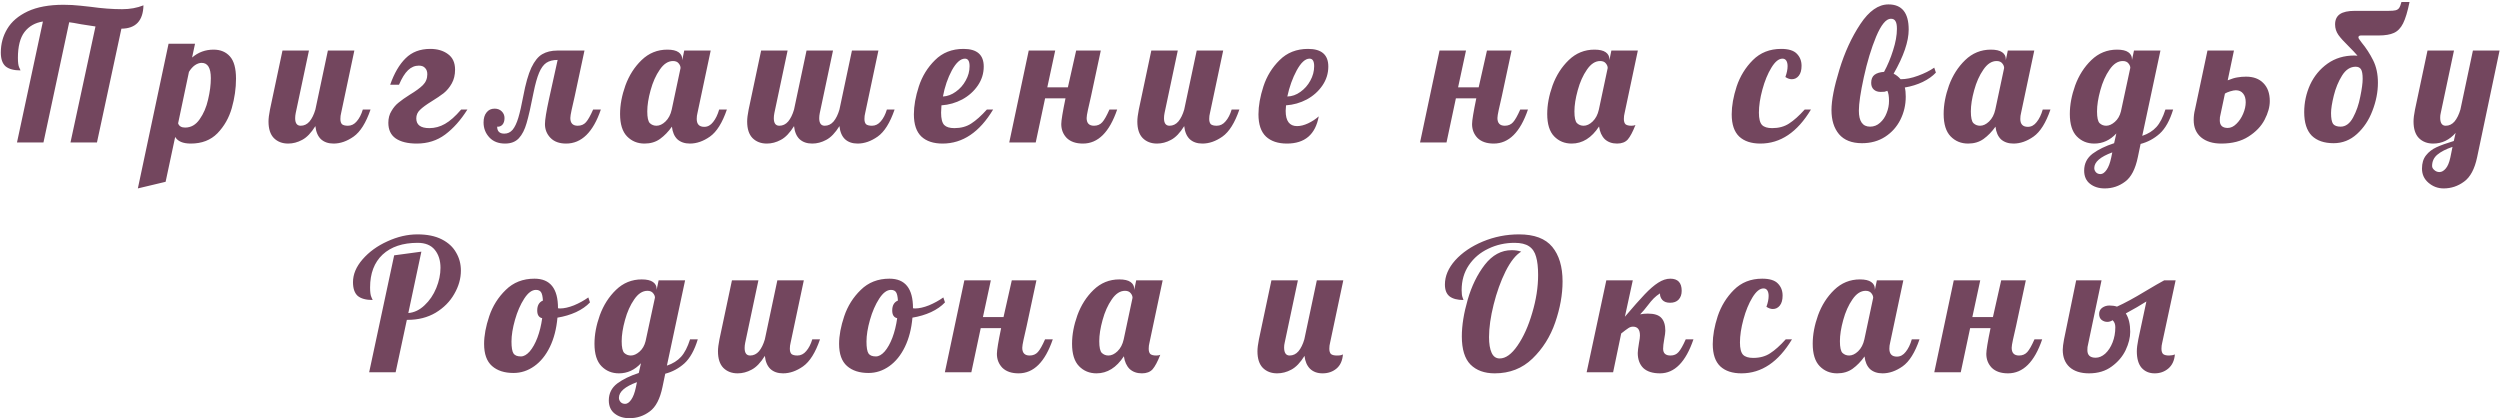 <?xml version="1.0" encoding="UTF-8"?> <svg xmlns="http://www.w3.org/2000/svg" width="1088" height="182" viewBox="0 0 1088 182" fill="none"><path d="M18.675 9.36C15.262 9.893 12.595 11.413 10.675 13.92C8.755 16.427 7.795 20.187 7.795 25.2C7.795 27.173 7.982 28.56 8.355 29.36C8.729 30.107 8.915 30.533 8.915 30.64C6.035 30.64 3.875 30.053 2.435 28.88C1.049 27.653 0.355 25.653 0.355 22.88C0.355 19.093 1.289 15.653 3.155 12.56C5.022 9.413 7.982 6.88 12.035 4.96C16.142 3.04 21.342 2.08 27.635 2.08C30.142 2.08 32.595 2.213 34.995 2.48C37.395 2.747 38.862 2.907 39.395 2.96C44.355 3.653 48.942 4 53.155 4C56.569 4 59.662 3.44 62.435 2.32C62.275 9.04 59.075 12.427 52.835 12.48L42.195 62H30.675L41.555 11.52L35.315 10.56C32.809 10.08 31.075 9.787 30.115 9.68L18.915 62H7.395L18.675 9.36ZM73.353 19.04H84.874L83.594 25.04C86.26 22.747 89.38 21.6 92.954 21.6C95.94 21.6 98.314 22.587 100.073 24.56C101.833 26.533 102.713 29.76 102.713 34.24C102.713 38.453 102.1 42.72 100.873 47.04C99.647 51.307 97.567 54.96 94.633 58C91.7 60.987 87.834 62.48 83.034 62.48C79.62 62.48 77.353 61.52 76.234 59.6L72.073 79.12L59.993 82L73.353 19.04ZM80.553 55.52C83.114 55.52 85.22 54.32 86.874 51.92C88.58 49.52 89.807 46.667 90.553 43.36C91.353 40 91.754 36.88 91.754 34C91.754 29.573 90.42 27.36 87.754 27.36C86.793 27.36 85.807 27.707 84.793 28.4C83.834 29.093 82.98 30.053 82.234 31.28L77.513 53.68C77.94 54.907 78.954 55.52 80.553 55.52ZM125.415 62.48C122.855 62.48 120.775 61.68 119.175 60.08C117.629 58.48 116.855 56.08 116.855 52.88C116.855 51.547 117.069 49.813 117.495 47.68L122.935 22H134.455L128.695 49.2C128.535 50 128.455 50.747 128.455 51.44C128.455 53.627 129.255 54.72 130.855 54.72C132.349 54.72 133.629 54.107 134.695 52.88C135.762 51.6 136.615 49.867 137.255 47.68L142.695 22H154.215L148.455 49.2C148.242 50 148.135 50.853 148.135 51.76C148.135 52.827 148.375 53.6 148.855 54.08C149.389 54.507 150.242 54.72 151.415 54.72C152.909 54.72 154.189 54.08 155.255 52.8C156.375 51.52 157.255 49.813 157.895 47.68H161.255C159.282 53.44 156.829 57.36 153.895 59.44C151.015 61.467 148.109 62.48 145.175 62.48C142.882 62.48 141.042 61.84 139.655 60.56C138.322 59.28 137.522 57.387 137.255 54.88C135.442 57.813 133.522 59.813 131.495 60.88C129.522 61.947 127.495 62.48 125.415 62.48ZM181.406 62.48C177.459 62.48 174.393 61.733 172.206 60.24C170.073 58.747 169.006 56.48 169.006 53.44C169.006 51.467 169.459 49.76 170.366 48.32C171.219 46.827 172.259 45.6 173.486 44.64C174.713 43.627 176.339 42.48 178.366 41.2C180.926 39.653 182.819 38.267 184.046 37.04C185.326 35.76 185.966 34.187 185.966 32.32C185.966 31.147 185.646 30.24 185.006 29.6C184.419 28.907 183.513 28.56 182.286 28.56C180.526 28.56 178.953 29.227 177.566 30.56C176.179 31.893 174.873 34 173.646 36.88H169.806C171.566 31.867 173.806 28.027 176.526 25.36C179.246 22.64 182.819 21.28 187.246 21.28C190.339 21.28 192.899 22.027 194.926 23.52C197.006 25.013 198.046 27.28 198.046 30.32C198.046 32.613 197.566 34.613 196.606 36.32C195.646 38.027 194.473 39.44 193.086 40.56C191.699 41.627 189.966 42.8 187.886 44.08C185.539 45.52 183.833 46.773 182.766 47.84C181.699 48.853 181.166 50.08 181.166 51.52C181.166 54.347 183.059 55.76 186.846 55.76C189.246 55.76 191.513 55.147 193.646 53.92C195.833 52.693 198.179 50.613 200.686 47.68H203.406C200.526 52.267 197.299 55.893 193.726 58.56C190.206 61.173 186.099 62.48 181.406 62.48ZM219.806 62.48C216.926 62.48 214.659 61.6 213.006 59.84C211.299 58.027 210.446 55.84 210.446 53.28C210.446 51.467 210.873 50.027 211.726 48.96C212.579 47.84 213.753 47.28 215.246 47.28C216.526 47.28 217.566 47.68 218.366 48.48C219.166 49.28 219.566 50.24 219.566 51.36C219.566 52.64 219.246 53.627 218.606 54.32C217.966 54.96 217.219 55.227 216.366 55.12C216.366 57.147 217.406 58.16 219.486 58.16C220.926 58.16 222.126 57.6 223.086 56.48C224.046 55.307 224.873 53.573 225.566 51.28C226.259 48.987 226.979 45.84 227.726 41.84C228.739 36.453 229.913 32.32 231.246 29.44C232.633 26.56 234.206 24.613 235.966 23.6C237.779 22.533 239.993 22 242.606 22H254.366L250.126 41.84C249.593 44.133 249.139 46.133 248.766 47.84C248.393 49.547 248.206 50.72 248.206 51.36C248.206 53.6 249.273 54.72 251.406 54.72C252.899 54.72 254.099 54.213 255.006 53.2C255.913 52.187 256.953 50.347 258.126 47.68H261.486C258.126 57.547 253.086 62.48 246.366 62.48C243.433 62.48 241.166 61.653 239.566 60C237.966 58.347 237.166 56.347 237.166 54C237.166 52.133 237.753 48.507 238.926 43.12L242.686 26.08C240.659 26.08 239.006 26.507 237.726 27.36C236.499 28.213 235.459 29.653 234.606 31.68C233.753 33.707 232.953 36.56 232.206 40.24C231.033 46.267 230.019 50.72 229.166 53.6C228.366 56.427 227.246 58.613 225.806 60.16C224.366 61.707 222.366 62.48 219.806 62.48ZM280.495 62.48C277.455 62.48 274.922 61.44 272.895 59.36C270.869 57.28 269.855 54.027 269.855 49.6C269.855 45.653 270.629 41.52 272.175 37.2C273.775 32.827 276.122 29.147 279.215 26.16C282.362 23.12 286.095 21.6 290.415 21.6C292.602 21.6 294.229 21.973 295.295 22.72C296.362 23.467 296.895 24.453 296.895 25.68V26.24L297.775 22H309.295L303.535 49.2C303.322 50 303.215 50.853 303.215 51.76C303.215 54.053 304.309 55.2 306.495 55.2C307.989 55.2 309.269 54.507 310.335 53.12C311.455 51.733 312.335 49.92 312.975 47.68H316.335C314.362 53.44 311.909 57.36 308.975 59.44C306.095 61.467 303.189 62.48 300.255 62.48C298.015 62.48 296.202 61.867 294.815 60.64C293.482 59.36 292.682 57.52 292.415 55.12C290.869 57.307 289.135 59.093 287.215 60.48C285.349 61.813 283.109 62.48 280.495 62.48ZM285.695 54.72C287.029 54.72 288.335 54.107 289.615 52.88C290.949 51.6 291.855 49.867 292.335 47.68L296.175 29.6C296.175 28.907 295.909 28.24 295.375 27.6C294.842 26.907 294.015 26.56 292.895 26.56C290.762 26.56 288.842 27.813 287.135 30.32C285.429 32.773 284.095 35.76 283.135 39.28C282.175 42.747 281.695 45.813 281.695 48.48C281.695 51.147 282.069 52.853 282.815 53.6C283.615 54.347 284.575 54.72 285.695 54.72ZM333.725 62.48C331.165 62.48 329.085 61.68 327.485 60.08C325.938 58.48 325.165 56.08 325.165 52.88C325.165 51.547 325.378 49.813 325.805 47.68L331.245 22H342.765L337.005 49.2C336.845 50 336.765 50.747 336.765 51.44C336.765 53.627 337.565 54.72 339.165 54.72C340.658 54.72 341.938 54.107 343.005 52.88C344.071 51.6 344.925 49.867 345.565 47.68L351.005 22H362.525L356.765 49.2C356.605 50 356.525 50.747 356.525 51.44C356.525 53.627 357.325 54.72 358.925 54.72C360.418 54.72 361.698 54.107 362.765 52.88C363.831 51.6 364.685 49.867 365.325 47.68L370.765 22H382.285L376.525 49.2C376.311 50 376.205 50.853 376.205 51.76C376.205 52.827 376.445 53.6 376.925 54.08C377.458 54.507 378.311 54.72 379.485 54.72C380.978 54.72 382.258 54.08 383.325 52.8C384.445 51.52 385.325 49.813 385.965 47.68H389.325C387.351 53.44 384.898 57.36 381.965 59.44C379.085 61.467 376.178 62.48 373.245 62.48C370.951 62.48 369.111 61.84 367.725 60.56C366.391 59.28 365.591 57.387 365.325 54.88C363.511 57.813 361.591 59.813 359.565 60.88C357.591 61.947 355.565 62.48 353.485 62.48C351.191 62.48 349.351 61.84 347.965 60.56C346.631 59.28 345.831 57.387 345.565 54.88C343.751 57.813 341.831 59.813 339.805 60.88C337.831 61.947 335.805 62.48 333.725 62.48ZM410.201 62.48C406.254 62.48 403.188 61.467 401.001 59.44C398.814 57.36 397.721 54.133 397.721 49.76C397.721 46.08 398.441 42.027 399.881 37.6C401.321 33.173 403.668 29.36 406.921 26.16C410.174 22.907 414.308 21.28 419.321 21.28C425.188 21.28 428.121 23.84 428.121 28.96C428.121 31.947 427.268 34.693 425.561 37.2C423.854 39.707 421.588 41.733 418.761 43.28C415.934 44.773 412.921 45.627 409.721 45.84C409.614 47.44 409.561 48.507 409.561 49.04C409.561 51.653 410.014 53.44 410.921 54.4C411.828 55.307 413.294 55.76 415.321 55.76C418.201 55.76 420.654 55.093 422.681 53.76C424.761 52.427 427.028 50.4 429.481 47.68H432.201C426.281 57.547 418.948 62.48 410.201 62.48ZM410.361 42C412.334 41.893 414.201 41.2 415.961 39.92C417.774 38.64 419.214 37.013 420.281 35.04C421.401 33.067 421.961 30.987 421.961 28.8C421.961 26.613 421.294 25.52 419.961 25.52C418.041 25.52 416.148 27.2 414.281 30.56C412.468 33.92 411.161 37.733 410.361 42ZM471.304 62.48C468.264 62.48 465.917 61.68 464.264 60.08C462.664 58.427 461.864 56.4 461.864 54C461.864 52.453 462.477 48.72 463.704 42.8H454.824L450.744 62H439.224L447.704 22H459.224L455.784 38H464.744L468.344 22H479.064L474.824 41.84C474.291 44.133 473.837 46.133 473.464 47.84C473.091 49.547 472.904 50.72 472.904 51.36C472.904 53.6 473.971 54.72 476.104 54.72C477.597 54.72 478.797 54.213 479.704 53.2C480.611 52.187 481.651 50.347 482.824 47.68H486.184C482.824 57.547 477.864 62.48 471.304 62.48ZM503.531 62.48C500.971 62.48 498.891 61.68 497.291 60.08C495.744 58.48 494.971 56.08 494.971 52.88C494.971 51.547 495.184 49.813 495.611 47.68L501.051 22H512.571L506.811 49.2C506.651 50 506.571 50.747 506.571 51.44C506.571 53.627 507.371 54.72 508.971 54.72C510.464 54.72 511.744 54.107 512.811 52.88C513.878 51.6 514.731 49.867 515.371 47.68L520.811 22H532.331L526.571 49.2C526.358 50 526.251 50.853 526.251 51.76C526.251 52.827 526.491 53.6 526.971 54.08C527.504 54.507 528.358 54.72 529.531 54.72C531.024 54.72 532.304 54.08 533.371 52.8C534.491 51.52 535.371 49.813 536.011 47.68H539.371C537.398 53.44 534.944 57.36 532.011 59.44C529.131 61.467 526.224 62.48 523.291 62.48C520.998 62.48 519.158 61.84 517.771 60.56C516.438 59.28 515.638 57.387 515.371 54.88C513.558 57.813 511.638 59.813 509.611 60.88C507.638 61.947 505.611 62.48 503.531 62.48ZM560.082 62.48C556.188 62.48 553.148 61.467 550.962 59.44C548.775 57.36 547.682 54.133 547.682 49.76C547.682 46.08 548.402 42.027 549.842 37.6C551.282 33.173 553.628 29.36 556.882 26.16C560.135 22.907 564.268 21.28 569.282 21.28C575.148 21.28 578.082 23.84 578.082 28.96C578.082 31.947 577.228 34.693 575.522 37.2C573.815 39.707 571.548 41.733 568.722 43.28C565.895 44.773 562.882 45.627 559.682 45.84C559.575 47.013 559.522 47.813 559.522 48.24C559.522 52.667 561.175 54.88 564.482 54.88C565.975 54.88 567.575 54.48 569.282 53.68C570.988 52.88 572.535 51.867 573.922 50.64C572.482 58.533 567.868 62.48 560.082 62.48ZM560.242 42C562.268 41.947 564.162 41.28 565.922 40C567.735 38.72 569.175 37.093 570.242 35.12C571.362 33.093 571.922 30.987 571.922 28.8C571.922 26.613 571.255 25.52 569.922 25.52C568.055 25.52 566.188 27.227 564.322 30.64C562.508 34 561.148 37.787 560.242 42ZM650.082 62.48C647.042 62.48 644.696 61.68 643.042 60.08C641.442 58.427 640.642 56.4 640.642 54C640.642 52.453 641.256 48.72 642.482 42.8H633.602L629.522 62H618.002L626.482 22H638.002L634.562 38H643.522L647.122 22H657.842L653.602 41.84C653.069 44.133 652.616 46.133 652.242 47.84C651.869 49.547 651.682 50.72 651.682 51.36C651.682 53.6 652.749 54.72 654.882 54.72C656.376 54.72 657.576 54.213 658.482 53.2C659.389 52.187 660.429 50.347 661.602 47.68H664.962C661.602 57.547 656.642 62.48 650.082 62.48ZM683.989 62.48C680.949 62.48 678.416 61.44 676.389 59.36C674.362 57.28 673.349 54.027 673.349 49.6C673.349 45.653 674.122 41.52 675.669 37.2C677.269 32.827 679.616 29.147 682.709 26.16C685.856 23.12 689.589 21.6 693.909 21.6C696.096 21.6 697.722 21.973 698.789 22.72C699.856 23.467 700.389 24.453 700.389 25.68V26.24L701.269 22H712.789L707.029 49.2C706.816 50 706.709 50.853 706.709 51.76C706.709 52.827 706.949 53.6 707.429 54.08C707.962 54.507 708.816 54.72 709.989 54.72C710.736 54.72 711.322 54.613 711.749 54.4C710.576 57.387 709.456 59.493 708.389 60.72C707.322 61.893 705.776 62.48 703.749 62.48C701.562 62.48 699.776 61.84 698.389 60.56C697.056 59.227 696.229 57.387 695.909 55.04C692.656 60 688.682 62.48 683.989 62.48ZM689.189 54.72C690.522 54.72 691.829 54.107 693.109 52.88C694.442 51.6 695.349 49.867 695.829 47.68L699.669 29.6C699.669 28.907 699.402 28.24 698.869 27.6C698.336 26.907 697.509 26.56 696.389 26.56C694.256 26.56 692.336 27.813 690.629 30.32C688.922 32.773 687.589 35.76 686.629 39.28C685.669 42.747 685.189 45.813 685.189 48.48C685.189 51.147 685.562 52.853 686.309 53.6C687.109 54.347 688.069 54.72 689.189 54.72ZM766.117 62.48C762.17 62.48 759.103 61.467 756.917 59.44C754.73 57.36 753.637 54.133 753.637 49.76C753.637 46.08 754.357 42.027 755.797 37.6C757.29 33.173 759.637 29.36 762.837 26.16C766.09 22.907 770.197 21.28 775.157 21.28C778.357 21.28 780.623 21.973 781.957 23.36C783.343 24.747 784.037 26.507 784.037 28.64C784.037 30.507 783.637 31.947 782.837 32.96C782.037 33.973 781.023 34.48 779.797 34.48C778.89 34.48 777.957 34.16 776.997 33.52C777.637 31.76 777.957 30.187 777.957 28.8C777.957 27.787 777.77 26.987 777.397 26.4C777.023 25.813 776.463 25.52 775.717 25.52C774.117 25.52 772.517 26.827 770.917 29.44C769.317 32.053 768.01 35.227 766.997 38.96C765.983 42.693 765.477 46.053 765.477 49.04C765.477 51.653 765.93 53.44 766.837 54.4C767.743 55.307 769.21 55.76 771.237 55.76C774.117 55.76 776.57 55.093 778.597 53.76C780.677 52.427 782.943 50.4 785.397 47.68H788.117C782.197 57.547 774.863 62.48 766.117 62.48ZM810.34 62.32C805.913 62.32 802.58 61.013 800.34 58.4C798.153 55.787 797.06 52.293 797.06 47.92C797.06 43.653 798.206 37.787 800.5 30.32C802.793 22.8 805.833 16.187 809.62 10.48C813.406 4.773 817.486 1.92 821.86 1.92C827.726 1.92 830.66 5.573 830.66 12.88C830.66 18.053 828.473 24.453 824.1 32.08C825.22 32.613 826.233 33.413 827.14 34.48C829.486 34.48 832.02 33.973 834.74 32.96C837.513 31.947 839.86 30.773 841.78 29.44L842.5 31.6C841.06 33.147 839.14 34.507 836.74 35.68C834.393 36.8 831.806 37.6 828.98 38.08C829.246 39.093 829.38 40.427 829.38 42.08C829.38 45.653 828.606 48.987 827.06 52.08C825.513 55.173 823.3 57.653 820.42 59.52C817.54 61.387 814.18 62.32 810.34 62.32ZM813.86 55.12C815.513 55.12 816.953 54.56 818.18 53.44C819.46 52.32 820.42 50.907 821.06 49.2C821.753 47.493 822.1 45.733 822.1 43.92C822.1 41.947 821.86 40.48 821.38 39.52C821.006 39.68 820.606 39.813 820.18 39.92C819.753 39.973 819.193 40 818.5 40C817.22 40 816.206 39.653 815.46 38.96C814.713 38.267 814.34 37.307 814.34 36.08C814.34 34.48 814.82 33.307 815.78 32.56C816.793 31.813 818.18 31.387 819.94 31.28C821.486 28.453 822.793 25.333 823.86 21.92C824.98 18.453 825.54 15.333 825.54 12.56C825.54 10.96 825.326 9.84 824.9 9.2C824.526 8.507 823.86 8.16 822.9 8.16C820.82 8.16 818.686 10.747 816.5 15.92C814.366 21.093 812.58 26.987 811.14 33.6C809.7 40.213 808.98 45.067 808.98 48.16C808.98 52.8 810.606 55.12 813.86 55.12ZM856.517 62.48C853.477 62.48 850.944 61.44 848.917 59.36C846.891 57.28 845.877 54.027 845.877 49.6C845.877 45.653 846.651 41.52 848.197 37.2C849.797 32.827 852.144 29.147 855.237 26.16C858.384 23.12 862.117 21.6 866.437 21.6C868.624 21.6 870.251 21.973 871.317 22.72C872.384 23.467 872.917 24.453 872.917 25.68V26.24L873.797 22H885.317L879.557 49.2C879.344 50 879.237 50.853 879.237 51.76C879.237 54.053 880.331 55.2 882.517 55.2C884.011 55.2 885.291 54.507 886.357 53.12C887.477 51.733 888.357 49.92 888.997 47.68H892.357C890.384 53.44 887.931 57.36 884.997 59.44C882.117 61.467 879.211 62.48 876.277 62.48C874.037 62.48 872.224 61.867 870.837 60.64C869.504 59.36 868.704 57.52 868.437 55.12C866.891 57.307 865.157 59.093 863.237 60.48C861.371 61.813 859.131 62.48 856.517 62.48ZM861.717 54.72C863.051 54.72 864.357 54.107 865.637 52.88C866.971 51.6 867.877 49.867 868.357 47.68L872.197 29.6C872.197 28.907 871.931 28.24 871.397 27.6C870.864 26.907 870.037 26.56 868.917 26.56C866.784 26.56 864.864 27.813 863.157 30.32C861.451 32.773 860.117 35.76 859.157 39.28C858.197 42.747 857.717 45.813 857.717 48.48C857.717 51.147 858.091 52.853 858.837 53.6C859.637 54.347 860.597 54.72 861.717 54.72ZM915.987 82C913.427 82 911.293 81.333 909.587 80C907.88 78.667 907.027 76.747 907.027 74.24C907.027 71.2 908.253 68.747 910.707 66.88C913.16 65.067 916.28 63.547 920.067 62.32L921.027 58.08C918.307 61.013 915.107 62.48 911.427 62.48C908.387 62.48 905.853 61.44 903.827 59.36C901.8 57.28 900.787 54.027 900.787 49.6C900.787 45.653 901.56 41.52 903.107 37.2C904.707 32.827 907.053 29.147 910.147 26.16C913.293 23.12 917.027 21.6 921.347 21.6C923.533 21.6 925.16 21.973 926.227 22.72C927.293 23.467 927.827 24.453 927.827 25.68V26.16L928.707 22H940.227L932.307 59.12C934.867 58.267 936.92 56.987 938.467 55.28C940.013 53.573 941.32 51.04 942.387 47.68H945.747C944.307 52.427 942.36 55.92 939.907 58.16C937.453 60.347 934.68 61.84 931.587 62.64L930.387 68.4C929.32 73.573 927.48 77.12 924.867 79.04C922.253 81.013 919.293 82 915.987 82ZM916.627 54.72C917.853 54.72 919.107 54.16 920.387 53.04C921.667 51.92 922.547 50.4 923.027 48.48L927.107 29.52C927.107 28.88 926.84 28.24 926.307 27.6C925.773 26.907 924.947 26.56 923.827 26.56C921.693 26.56 919.773 27.813 918.067 30.32C916.36 32.773 915.027 35.76 914.067 39.28C913.107 42.747 912.627 45.813 912.627 48.48C912.627 51.147 913 52.853 913.747 53.6C914.547 54.347 915.507 54.72 916.627 54.72ZM914.147 75.76C915.053 75.76 915.933 75.147 916.787 73.92C917.64 72.693 918.307 70.933 918.787 68.64L919.267 66.32C914.04 68.24 911.427 70.507 911.427 73.12C911.427 73.813 911.667 74.427 912.147 74.96C912.627 75.493 913.293 75.76 914.147 75.76ZM966.693 62.48C963.013 62.48 960.08 61.573 957.893 59.76C955.76 57.947 954.693 55.44 954.693 52.24C954.693 50.64 954.88 49.12 955.253 47.68L960.693 22H972.213L969.493 34.96C971.2 34.267 972.613 33.84 973.733 33.68C974.907 33.467 976.16 33.36 977.493 33.36C980.693 33.36 983.2 34.293 985.013 36.16C986.88 38.027 987.813 40.64 987.813 44C987.813 46.507 987.067 49.2 985.573 52.08C984.08 54.96 981.733 57.413 978.533 59.44C975.387 61.467 971.44 62.48 966.693 62.48ZM969.493 55.68C970.827 55.68 972.08 55.093 973.253 53.92C974.48 52.747 975.467 51.28 976.213 49.52C976.96 47.76 977.333 46.08 977.333 44.48C977.333 42.88 976.96 41.627 976.213 40.72C975.467 39.76 974.4 39.28 973.013 39.28C972.427 39.28 971.6 39.44 970.533 39.76C969.52 40.08 968.773 40.4 968.293 40.72L966.293 50.16C966.133 50.587 966.053 51.333 966.053 52.4C966.053 54.587 967.2 55.68 969.493 55.68ZM1015.59 62.32C1011.49 62.32 1008.31 61.227 1006.07 59.04C1003.89 56.8 1002.79 53.387 1002.79 48.8C1002.79 44.64 1003.65 40.667 1005.35 36.88C1007.11 33.093 1009.65 30.027 1012.95 27.68C1016.26 25.333 1020.15 24.16 1024.63 24.16L1025.99 24.24C1025.14 23.227 1023.83 21.84 1022.07 20.08C1020.1 18.16 1018.63 16.533 1017.67 15.2C1016.71 13.813 1016.23 12.293 1016.23 10.64C1016.23 8.613 1016.93 7.12 1018.31 6.16C1019.7 5.2 1021.89 4.72 1024.87 4.72H1037.03H1039.51C1040.9 4.72 1041.91 4.64 1042.55 4.48C1043.19 4.32 1043.7 4 1044.07 3.52C1044.45 2.987 1044.79 2.107 1045.11 0.88H1048.63C1047.78 5.04 1046.85 8.133 1045.83 10.16C1044.82 12.187 1043.49 13.573 1041.83 14.32C1040.23 15.067 1037.99 15.44 1035.11 15.44H1027.43C1027.11 15.44 1026.85 15.52 1026.63 15.68C1026.47 15.787 1026.39 16.027 1026.39 16.4C1026.39 16.613 1026.85 17.307 1027.75 18.48C1029.73 20.88 1031.41 23.467 1032.79 26.24C1034.18 29.013 1034.87 32.267 1034.87 36C1034.87 40.053 1034.07 44.133 1032.47 48.24C1030.93 52.293 1028.69 55.653 1025.75 58.32C1022.82 60.987 1019.43 62.32 1015.59 62.32ZM1018.63 55.12C1020.82 55.12 1022.63 53.787 1024.07 51.12C1025.51 48.453 1026.55 45.44 1027.19 42.08C1027.89 38.72 1028.23 36.133 1028.23 34.32C1028.23 32.293 1027.99 30.907 1027.51 30.16C1027.03 29.413 1026.26 29.04 1025.19 29.04C1022.85 29.04 1020.87 30.32 1019.27 32.88C1017.67 35.44 1016.47 38.347 1015.67 41.6C1014.87 44.853 1014.47 47.387 1014.47 49.2C1014.47 51.493 1014.77 53.067 1015.35 53.92C1015.99 54.72 1017.09 55.12 1018.63 55.12ZM1063.49 82C1060.98 82 1058.77 81.173 1056.85 79.52C1054.98 77.92 1054.05 75.867 1054.05 73.36C1054.05 71.013 1054.63 69.093 1055.81 67.6C1056.98 66.107 1058.5 64.933 1060.37 64.08C1062.23 63.227 1064.74 62.32 1067.89 61.36L1068.69 57.84C1065.97 60.933 1062.71 62.48 1058.93 62.48C1056.37 62.48 1054.29 61.68 1052.69 60.08C1051.14 58.48 1050.37 56.08 1050.37 52.88C1050.37 51.547 1050.58 49.813 1051.01 47.68L1056.45 22H1067.97L1062.21 49.2C1062.05 49.84 1061.97 50.507 1061.97 51.2C1061.97 53.547 1062.77 54.72 1064.37 54.72C1065.86 54.72 1067.14 54.107 1068.21 52.88C1069.27 51.6 1070.13 49.867 1070.77 47.68L1076.21 22H1087.81L1078.05 68.4C1076.98 73.52 1075.09 77.067 1072.37 79.04C1069.7 81.013 1066.74 82 1063.49 82ZM1061.65 74.88C1062.61 74.88 1063.51 74.373 1064.37 73.36C1065.22 72.4 1065.89 70.827 1066.37 68.64L1067.33 63.92C1064.5 64.88 1062.31 66 1060.77 67.28C1059.22 68.56 1058.45 70.213 1058.45 72.24C1058.45 72.88 1058.77 73.467 1059.41 74C1060.05 74.587 1060.79 74.88 1061.65 74.88ZM171.541 111.12L183.381 109.52L177.701 136.24C180.261 136.027 182.607 134.907 184.741 132.88C186.927 130.853 188.634 128.347 189.861 125.36C191.087 122.373 191.701 119.44 191.701 116.56C191.701 113.36 190.874 110.747 189.221 108.72C187.567 106.693 185.087 105.68 181.781 105.68C175.274 105.68 170.181 107.387 166.501 110.8C162.874 114.213 161.061 118.987 161.061 125.12C161.061 127.093 161.247 128.48 161.621 129.28C161.994 130.027 162.181 130.453 162.181 130.56C159.301 130.56 157.141 129.973 155.701 128.8C154.314 127.573 153.621 125.573 153.621 122.8C153.621 119.387 155.007 116.08 157.781 112.88C160.607 109.627 164.207 107.013 168.581 105.04C172.954 103.013 177.327 102 181.701 102C185.914 102 189.434 102.72 192.261 104.16C195.087 105.6 197.167 107.52 198.501 109.92C199.887 112.267 200.581 114.88 200.581 117.76C200.581 121.227 199.621 124.613 197.701 127.92C195.834 131.227 193.141 133.947 189.621 136.08C186.101 138.16 182.047 139.2 177.461 139.2H177.061L172.181 162H160.661L171.541 111.12ZM223.48 162.32C219.533 162.32 216.413 161.307 214.12 159.28C211.827 157.253 210.68 154.053 210.68 149.68C210.68 146.053 211.427 142.027 212.92 137.6C214.413 133.173 216.813 129.36 220.12 126.16C223.427 122.907 227.587 121.28 232.6 121.28C239.427 121.28 242.84 125.547 242.84 134.08V134.16C243 134.213 243.293 134.24 243.72 134.24C245.48 134.24 247.507 133.787 249.8 132.88C252.093 131.92 254.173 130.773 256.04 129.44L256.76 131.6C255.213 133.253 253.187 134.667 250.68 135.84C248.227 136.96 245.533 137.76 242.6 138.24C242.173 143.093 241.08 147.333 239.32 150.96C237.56 154.587 235.293 157.387 232.52 159.36C229.747 161.333 226.733 162.32 223.48 162.32ZM226.68 155.12C227.96 155.12 229.24 154.4 230.52 152.96C231.8 151.467 232.92 149.467 233.88 146.96C234.84 144.4 235.533 141.573 235.96 138.48C234.52 138.16 233.8 137.04 233.8 135.12C233.8 132.933 234.627 131.493 236.28 130.8C236.173 129.04 235.907 127.84 235.48 127.2C235.053 126.507 234.307 126.16 233.24 126.16C231.48 126.16 229.773 127.44 228.12 130C226.467 132.56 225.133 135.627 224.12 139.2C223.107 142.773 222.6 145.92 222.6 148.64C222.6 151.2 222.893 152.933 223.48 153.84C224.067 154.693 225.133 155.12 226.68 155.12ZM273.916 182C271.356 182 269.223 181.333 267.516 180C265.81 178.667 264.956 176.747 264.956 174.24C264.956 171.2 266.183 168.747 268.636 166.88C271.09 165.067 274.21 163.547 277.996 162.32L278.956 158.08C276.236 161.013 273.036 162.48 269.356 162.48C266.316 162.48 263.783 161.44 261.756 159.36C259.73 157.28 258.716 154.027 258.716 149.6C258.716 145.653 259.49 141.52 261.036 137.2C262.636 132.827 264.983 129.147 268.076 126.16C271.223 123.12 274.956 121.6 279.276 121.6C281.463 121.6 283.09 121.973 284.156 122.72C285.223 123.467 285.756 124.453 285.756 125.68V126.16L286.636 122H298.156L290.236 159.12C292.796 158.267 294.85 156.987 296.396 155.28C297.943 153.573 299.25 151.04 300.316 147.68H303.676C302.236 152.427 300.29 155.92 297.836 158.16C295.383 160.347 292.61 161.84 289.516 162.64L288.316 168.4C287.25 173.573 285.41 177.12 282.796 179.04C280.183 181.013 277.223 182 273.916 182ZM274.556 154.72C275.783 154.72 277.036 154.16 278.316 153.04C279.596 151.92 280.476 150.4 280.956 148.48L285.036 129.52C285.036 128.88 284.77 128.24 284.236 127.6C283.703 126.907 282.876 126.56 281.756 126.56C279.623 126.56 277.703 127.813 275.996 130.32C274.29 132.773 272.956 135.76 271.996 139.28C271.036 142.747 270.556 145.813 270.556 148.48C270.556 151.147 270.93 152.853 271.676 153.6C272.476 154.347 273.436 154.72 274.556 154.72ZM272.076 175.76C272.983 175.76 273.863 175.147 274.716 173.92C275.57 172.693 276.236 170.933 276.716 168.64L277.196 166.32C271.97 168.24 269.356 170.507 269.356 173.12C269.356 173.813 269.596 174.427 270.076 174.96C270.556 175.493 271.223 175.76 272.076 175.76ZM321.023 162.48C318.463 162.48 316.383 161.68 314.783 160.08C313.236 158.48 312.463 156.08 312.463 152.88C312.463 151.547 312.676 149.813 313.103 147.68L318.543 122H330.063L324.303 149.2C324.143 150 324.063 150.747 324.063 151.44C324.063 153.627 324.863 154.72 326.463 154.72C327.956 154.72 329.236 154.107 330.303 152.88C331.37 151.6 332.223 149.867 332.863 147.68L338.303 122H349.823L344.063 149.2C343.85 150 343.743 150.853 343.743 151.76C343.743 152.827 343.983 153.6 344.463 154.08C344.996 154.507 345.85 154.72 347.023 154.72C348.516 154.72 349.796 154.08 350.863 152.8C351.983 151.52 352.863 149.813 353.503 147.68H356.863C354.89 153.44 352.436 157.36 349.503 159.44C346.623 161.467 343.716 162.48 340.783 162.48C338.49 162.48 336.65 161.84 335.263 160.56C333.93 159.28 333.13 157.387 332.863 154.88C331.05 157.813 329.13 159.813 327.103 160.88C325.13 161.947 323.103 162.48 321.023 162.48ZM377.974 162.32C374.027 162.32 370.907 161.307 368.614 159.28C366.32 157.253 365.174 154.053 365.174 149.68C365.174 146.053 365.92 142.027 367.414 137.6C368.907 133.173 371.307 129.36 374.614 126.16C377.92 122.907 382.08 121.28 387.094 121.28C393.92 121.28 397.334 125.547 397.334 134.08V134.16C397.494 134.213 397.787 134.24 398.214 134.24C399.974 134.24 402 133.787 404.294 132.88C406.587 131.92 408.667 130.773 410.534 129.44L411.254 131.6C409.707 133.253 407.68 134.667 405.174 135.84C402.72 136.96 400.027 137.76 397.094 138.24C396.667 143.093 395.574 147.333 393.814 150.96C392.054 154.587 389.787 157.387 387.014 159.36C384.24 161.333 381.227 162.32 377.974 162.32ZM381.174 155.12C382.454 155.12 383.734 154.4 385.014 152.96C386.294 151.467 387.414 149.467 388.374 146.96C389.334 144.4 390.027 141.573 390.454 138.48C389.014 138.16 388.294 137.04 388.294 135.12C388.294 132.933 389.12 131.493 390.774 130.8C390.667 129.04 390.4 127.84 389.974 127.2C389.547 126.507 388.8 126.16 387.734 126.16C385.974 126.16 384.267 127.44 382.614 130C380.96 132.56 379.627 135.627 378.614 139.2C377.6 142.773 377.094 145.92 377.094 148.64C377.094 151.2 377.387 152.933 377.974 153.84C378.56 154.693 379.627 155.12 381.174 155.12ZM443.29 162.48C440.25 162.48 437.903 161.68 436.25 160.08C434.65 158.427 433.85 156.4 433.85 154C433.85 152.453 434.463 148.72 435.69 142.8H426.81L422.73 162H411.21L419.69 122H431.21L427.77 138H436.73L440.33 122H451.05L446.81 141.84C446.277 144.133 445.823 146.133 445.45 147.84C445.077 149.547 444.89 150.72 444.89 151.36C444.89 153.6 445.957 154.72 448.09 154.72C449.583 154.72 450.783 154.213 451.69 153.2C452.597 152.187 453.637 150.347 454.81 147.68H458.17C454.81 157.547 449.85 162.48 443.29 162.48ZM477.197 162.48C474.157 162.48 471.624 161.44 469.597 159.36C467.57 157.28 466.557 154.027 466.557 149.6C466.557 145.653 467.33 141.52 468.877 137.2C470.477 132.827 472.824 129.147 475.917 126.16C479.064 123.12 482.797 121.6 487.117 121.6C489.304 121.6 490.93 121.973 491.997 122.72C493.064 123.467 493.597 124.453 493.597 125.68V126.24L494.477 122H505.997L500.237 149.2C500.024 150 499.917 150.853 499.917 151.76C499.917 152.827 500.157 153.6 500.637 154.08C501.17 154.507 502.024 154.72 503.197 154.72C503.944 154.72 504.53 154.613 504.957 154.4C503.784 157.387 502.664 159.493 501.597 160.72C500.53 161.893 498.984 162.48 496.957 162.48C494.77 162.48 492.984 161.84 491.597 160.56C490.264 159.227 489.437 157.387 489.117 155.04C485.864 160 481.89 162.48 477.197 162.48ZM482.397 154.72C483.73 154.72 485.037 154.107 486.317 152.88C487.65 151.6 488.557 149.867 489.037 147.68L492.877 129.6C492.877 128.907 492.61 128.24 492.077 127.6C491.544 126.907 490.717 126.56 489.597 126.56C487.464 126.56 485.544 127.813 483.837 130.32C482.13 132.773 480.797 135.76 479.837 139.28C478.877 142.747 478.397 145.813 478.397 148.48C478.397 151.147 478.77 152.853 479.517 153.6C480.317 154.347 481.277 154.72 482.397 154.72ZM555.804 162.48C553.244 162.48 551.164 161.68 549.564 160.08C548.018 158.48 547.244 156.08 547.244 152.88C547.244 151.547 547.458 149.813 547.884 147.68L553.324 122H564.844L559.084 149.2C558.924 149.84 558.844 150.507 558.844 151.2C558.844 153.547 559.644 154.72 561.244 154.72C562.738 154.72 564.018 154.107 565.084 152.88C566.151 151.6 567.004 149.867 567.644 147.68L573.084 122H584.604L578.844 149.2C578.631 150 578.524 150.853 578.524 151.76C578.524 152.827 578.764 153.6 579.244 154.08C579.778 154.507 580.631 154.72 581.804 154.72C582.658 154.72 583.271 154.667 583.644 154.56C584.071 154.4 584.338 154.293 584.444 154.24C584.231 156.96 583.298 159.013 581.644 160.4C579.991 161.787 577.964 162.48 575.564 162.48C573.324 162.48 571.511 161.813 570.124 160.48C568.791 159.147 567.991 157.28 567.724 154.88C565.911 157.813 563.991 159.813 561.964 160.88C559.991 161.947 557.938 162.48 555.804 162.48ZM650.507 162.48C646.027 162.48 642.507 161.2 639.947 158.64C637.44 156.08 636.187 152 636.187 146.4C636.187 141.653 637.04 136.32 638.747 130.4C640.454 124.48 642.934 119.413 646.187 115.2C649.494 110.987 653.387 108.88 657.867 108.88C659.467 108.88 660.854 109.093 662.027 109.52C659.68 110.907 657.414 113.76 655.227 118.08C653.094 122.4 651.36 127.227 650.027 132.56C648.694 137.893 648.027 142.613 648.027 146.72C648.027 149.6 648.4 151.867 649.147 153.52C649.894 155.173 651.067 156 652.667 156C655.28 156 657.867 154.133 660.427 150.4C663.04 146.613 665.174 141.867 666.827 136.16C668.534 130.453 669.387 124.96 669.387 119.68C669.387 116.373 669.094 113.733 668.507 111.76C667.974 109.733 666.96 108.213 665.467 107.2C663.974 106.187 661.867 105.68 659.147 105.68C655.04 105.68 651.227 106.533 647.707 108.24C644.187 109.893 641.36 112.293 639.227 115.44C637.147 118.533 636.107 122.133 636.107 126.24C636.107 127.68 636.24 128.747 636.507 129.44C636.774 130.08 636.907 130.453 636.907 130.56C634.24 130.56 632.214 130.027 630.827 128.96C629.494 127.893 628.827 126.187 628.827 123.84C628.827 120.16 630.32 116.64 633.307 113.28C636.347 109.92 640.347 107.2 645.307 105.12C650.32 103.04 655.574 102 661.067 102C667.734 102 672.56 103.813 675.547 107.44C678.534 111.067 680.027 116.08 680.027 122.48C680.027 128.187 678.96 134.133 676.827 140.32C674.694 146.507 671.387 151.76 666.907 156.08C662.48 160.347 657.014 162.48 650.507 162.48ZM722.43 162.48C719.23 162.48 716.803 161.707 715.15 160.16C713.55 158.56 712.75 156.373 712.75 153.6C712.75 152.853 712.937 151.36 713.31 149.12C713.577 147.787 713.71 146.747 713.71 146C713.71 143.44 712.697 142.16 710.67 142.16C709.977 142.16 709.31 142.373 708.67 142.8C708.083 143.173 707.043 143.947 705.55 145.12L702.03 162H690.51L699.07 122H710.59L707.15 137.84C710.777 133.573 713.657 130.32 715.79 128.08C717.923 125.84 719.87 124.16 721.63 123.04C723.443 121.867 725.203 121.28 726.91 121.28C730.217 121.28 731.87 123.04 731.87 126.56C731.87 128.16 731.417 129.44 730.51 130.4C729.657 131.307 728.43 131.76 726.83 131.76C725.337 131.76 724.217 131.36 723.47 130.56C722.723 129.707 722.377 128.747 722.43 127.68C721.417 128.32 720.51 129.04 719.71 129.84C718.91 130.64 718.03 131.68 717.07 132.96C715.95 134.453 714.857 135.733 713.79 136.8C714.857 136.587 715.977 136.48 717.15 136.48C719.923 136.48 721.87 137.093 722.99 138.32C724.163 139.547 724.75 141.413 724.75 143.92C724.75 144.667 724.59 145.893 724.27 147.6C723.95 149.413 723.79 150.8 723.79 151.76C723.79 153.733 724.857 154.72 726.99 154.72C728.483 154.72 729.657 154.213 730.51 153.2C731.417 152.187 732.457 150.347 733.63 147.68H736.99C733.63 157.547 728.777 162.48 722.43 162.48ZM757.868 162.48C753.921 162.48 750.855 161.467 748.668 159.44C746.481 157.36 745.388 154.133 745.388 149.76C745.388 146.08 746.108 142.027 747.548 137.6C749.041 133.173 751.388 129.36 754.588 126.16C757.841 122.907 761.948 121.28 766.908 121.28C770.108 121.28 772.375 121.973 773.708 123.36C775.095 124.747 775.788 126.507 775.788 128.64C775.788 130.507 775.388 131.947 774.588 132.96C773.788 133.973 772.775 134.48 771.548 134.48C770.641 134.48 769.708 134.16 768.748 133.52C769.388 131.76 769.708 130.187 769.708 128.8C769.708 127.787 769.521 126.987 769.148 126.4C768.775 125.813 768.215 125.52 767.468 125.52C765.868 125.52 764.268 126.827 762.668 129.44C761.068 132.053 759.761 135.227 758.748 138.96C757.735 142.693 757.228 146.053 757.228 149.04C757.228 151.653 757.681 153.44 758.588 154.4C759.495 155.307 760.961 155.76 762.988 155.76C765.868 155.76 768.321 155.093 770.348 153.76C772.428 152.427 774.695 150.4 777.148 147.68H779.868C773.948 157.547 766.615 162.48 757.868 162.48ZM799.531 162.48C796.491 162.48 793.958 161.44 791.931 159.36C789.905 157.28 788.891 154.027 788.891 149.6C788.891 145.653 789.665 141.52 791.211 137.2C792.811 132.827 795.158 129.147 798.251 126.16C801.398 123.12 805.131 121.6 809.451 121.6C811.638 121.6 813.265 121.973 814.331 122.72C815.398 123.467 815.931 124.453 815.931 125.68V126.24L816.811 122H828.331L822.571 149.2C822.358 150 822.251 150.853 822.251 151.76C822.251 154.053 823.345 155.2 825.531 155.2C827.025 155.2 828.305 154.507 829.371 153.12C830.491 151.733 831.371 149.92 832.011 147.68H835.371C833.398 153.44 830.945 157.36 828.011 159.44C825.131 161.467 822.225 162.48 819.291 162.48C817.051 162.48 815.238 161.867 813.851 160.64C812.518 159.36 811.718 157.52 811.451 155.12C809.905 157.307 808.171 159.093 806.251 160.48C804.385 161.813 802.145 162.48 799.531 162.48ZM804.731 154.72C806.065 154.72 807.371 154.107 808.651 152.88C809.985 151.6 810.891 149.867 811.371 147.68L815.211 129.6C815.211 128.907 814.945 128.24 814.411 127.6C813.878 126.907 813.051 126.56 811.931 126.56C809.798 126.56 807.878 127.813 806.171 130.32C804.465 132.773 803.131 135.76 802.171 139.28C801.211 142.747 800.731 145.813 800.731 148.48C800.731 151.147 801.105 152.853 801.851 153.6C802.651 154.347 803.611 154.72 804.731 154.72ZM873.881 162.48C870.841 162.48 868.494 161.68 866.841 160.08C865.241 158.427 864.441 156.4 864.441 154C864.441 152.453 865.054 148.72 866.281 142.8H857.401L853.321 162H841.801L850.281 122H861.801L858.361 138H867.321L870.921 122H881.641L877.401 141.84C876.867 144.133 876.414 146.133 876.041 147.84C875.667 149.547 875.481 150.72 875.481 151.36C875.481 153.6 876.547 154.72 878.681 154.72C880.174 154.72 881.374 154.213 882.281 153.2C883.187 152.187 884.227 150.347 885.401 147.68H888.761C885.401 157.547 880.441 162.48 873.881 162.48ZM909.148 162.48C905.521 162.48 902.694 161.573 900.668 159.76C898.694 157.947 897.707 155.44 897.707 152.24C897.707 151.173 897.894 149.653 898.268 147.68L903.548 122H914.588L908.668 150.16C908.508 150.587 908.428 151.333 908.428 152.4C908.428 154.587 909.628 155.68 912.028 155.68C913.468 155.68 914.854 155.093 916.188 153.92C917.521 152.693 918.588 151.067 919.388 149.04C920.188 147.013 920.588 144.8 920.588 142.4C920.588 141.067 920.188 140.053 919.388 139.36C918.694 139.84 917.921 140.08 917.068 140.08C916.161 140.08 915.334 139.787 914.588 139.2C913.894 138.613 913.548 137.76 913.548 136.64C913.548 135.467 914.001 134.56 914.908 133.92C915.814 133.28 916.854 132.96 918.028 132.96C919.254 132.96 920.348 133.12 921.308 133.44C924.721 131.893 928.801 129.68 933.548 126.8C937.388 124.507 940.161 122.907 941.868 122H946.828L940.988 149.2C940.774 150 940.668 150.853 940.668 151.76C940.668 152.827 940.908 153.6 941.388 154.08C941.921 154.507 942.774 154.72 943.948 154.72C944.908 154.72 945.761 154.56 946.508 154.24C946.294 156.907 945.334 158.96 943.628 160.4C941.974 161.787 940.001 162.48 937.708 162.48C935.361 162.48 933.468 161.68 932.028 160.08C930.641 158.48 929.948 156.08 929.948 152.88C929.948 151.547 930.161 149.813 930.588 147.68L934.108 131.2C931.601 132.8 928.614 134.533 925.148 136.4C926.428 138.373 927.068 141.04 927.068 144.4C927.068 146.907 926.401 149.573 925.068 152.4C923.734 155.173 921.708 157.547 918.988 159.52C916.321 161.493 913.041 162.48 909.148 162.48Z" fill="#73465E"></path></svg> 